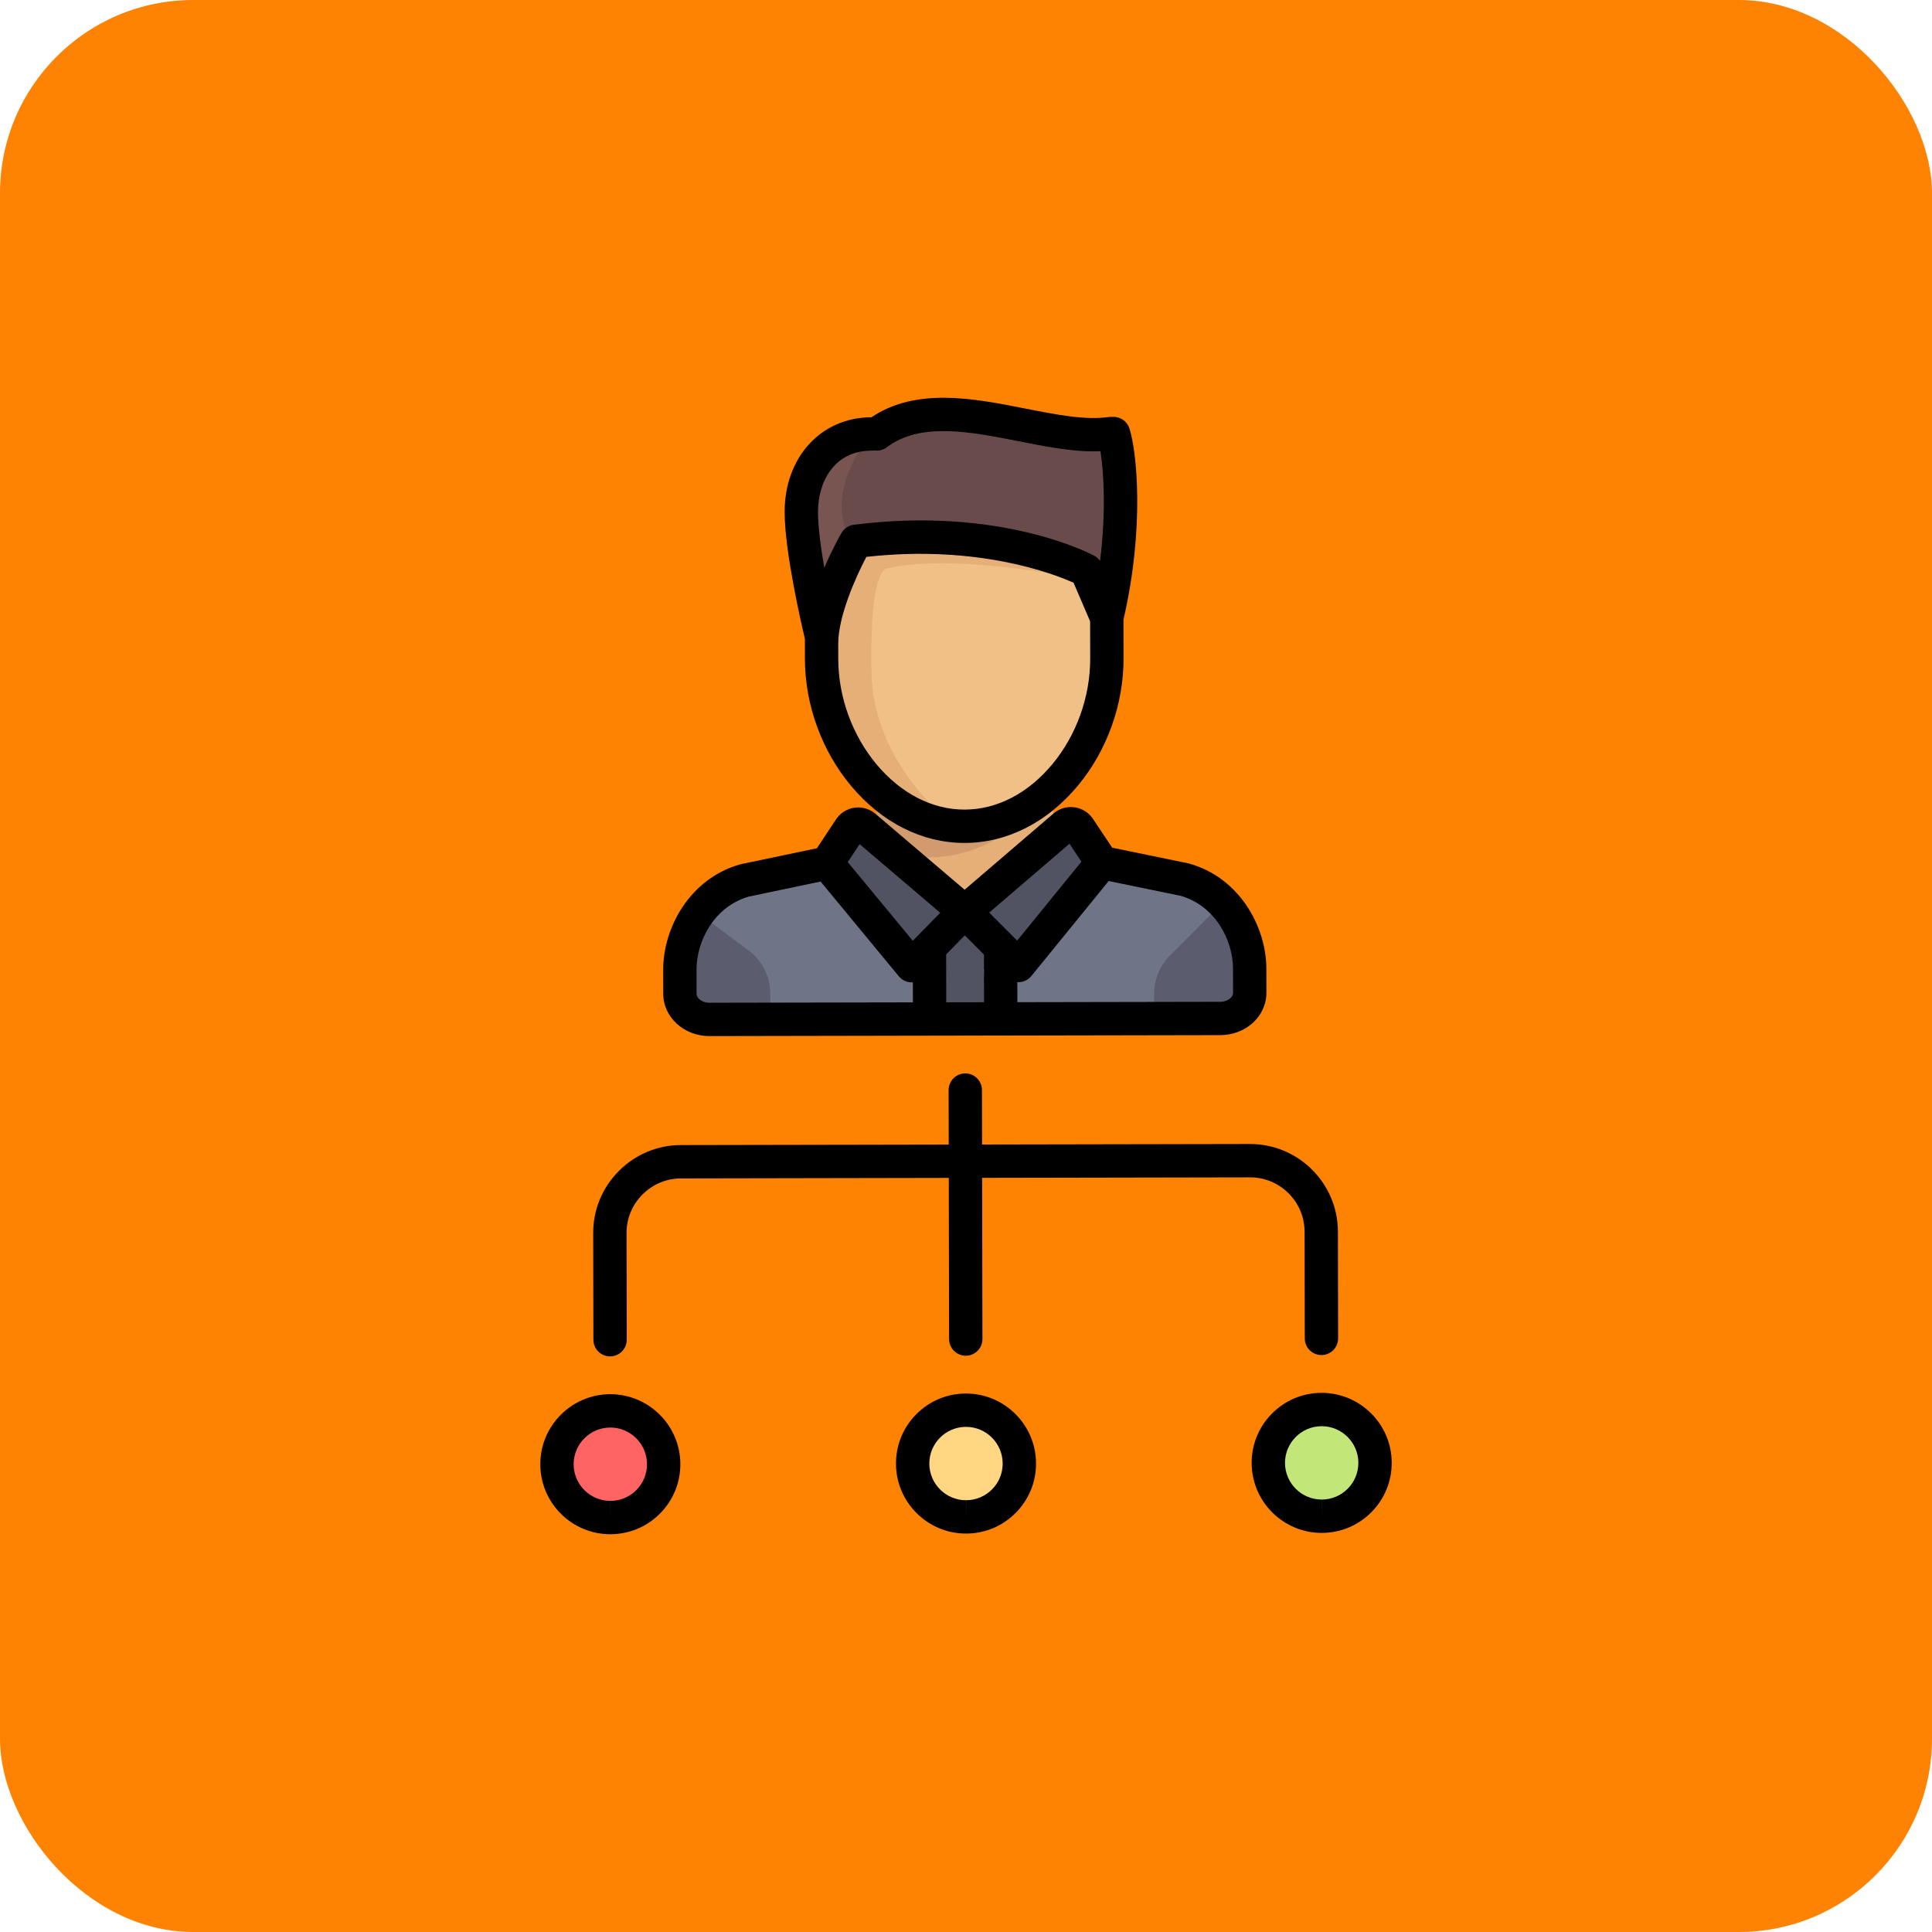 <svg xmlns="http://www.w3.org/2000/svg" xmlns:xlink="http://www.w3.org/1999/xlink" height="800px" width="800px" id="Layer_1" viewBox="-179.2 -179.2 870.40 870.40" xml:space="preserve" fill="#000000"><g id="SVGRepo_bgCarrier" stroke-width="0" transform="translate(0,0), scale(1)"><rect x="-179.2" y="-179.2" width="870.40" height="870.40" rx="87.04" fill="#FF8303"></rect></g><g id="SVGRepo_tracerCarrier" stroke-linecap="round" stroke-linejoin="round" stroke="#CCCCCC" stroke-width="3.072"></g><g id="SVGRepo_iconCarrier"> <polygon style="fill:#E6AF78;" points="295.293,201.11 295.293,170.129 215.627,170.129 215.627,201.11 255.461,236.517 "></polygon> <path style="fill:#D29B6E;" d="M215.627,170.129v32.688c50.179,18.079,79.666-27.169,79.666-27.169v-5.519H215.627z"></path> <path style="fill:#707487;" d="M383.806,258.025c-0.032-17.053-10.816-35.238-29.374-40.399l-37.107-7.689l-10.537-15.913 c-1.514-2.011-4.399-2.356-6.345-0.758l-45.04,38.918l0,0l0,0l-45.186-38.749c-1.952-1.59-4.835-1.235-6.342,0.782l-10.478,15.953 l-37.078,7.828c-18.538,5.232-29.254,23.456-29.222,40.509l0.021,10.978c0.012,6.421,5.967,11.616,13.301,11.602l101.799-0.191 l26.557-0.05l101.799-0.191c7.334-0.014,13.268-5.231,13.256-11.651L383.806,258.025z"></path> <g> <path style="fill:#5B5D6E;" d="M159.401,250l-23.64-17.613c-5.646,7.61-8.684,17.031-8.667,26.12l0.021,10.978 c0.012,6.421,5.967,11.616,13.301,11.602l27.42-0.052V268.59C167.835,261.498,164.769,254.74,159.401,250z"></path> <path style="fill:#5B5D6E;" d="M383.827,269.003l-0.021-10.978c-0.021-10.892-4.434-22.239-12.449-30.366L349.179,250 c-5.369,4.74-8.435,11.498-8.435,18.59v12.12l29.827-0.056C377.903,280.641,383.839,275.424,383.827,269.003z"></path> </g> <path style="fill:#785550;" d="M191.561,110.739c0.724-17.85,10.121-40.291,12.443-45.185c0.296-0.624,0.463-0.959,0.463-0.959 c7.172-0.908,14.041-1.46,20.588-1.723c1.871-0.075,3.715-0.126,5.533-0.155c49.986-0.804,79.758,15.08,79.758,15.08l9.355,21.483 c13.236-40.501,8.568-74.726,4.331-84.02c-32.207,4.524-80.193-22.024-110.193,0.17l0,0c-19.062,0.035-32.199,15.892-32.161,35.553 c0.037,18.979,8.921,56.907,8.921,56.907l0.962,6.198c-0.001-0.636-0.025-1.583,0-2.232 C191.562,111.823,191.559,110.77,191.561,110.739z"></path> <path style="fill:#F0C087;" d="M319.212,124.755c0.047-0.353,0.091-0.705,0.133-1.057c1.115-9.271,2.189-21.004-1.901-29.594 c-2.546-5.348-4.738-10.881-7.1-16.308c0,0-29.772-15.884-79.758-15.08c-1.818,0.029-3.662,0.08-5.533,0.155 c-6.548,0.262-13.417,0.814-20.588,1.723c0,0-0.166,0.335-0.463,0.959c-17.241,36.341-19.977,81.504,11.636,111.507 c7.25,6.88,16.057,12.334,25.855,15.04c1.217,0.336,2.446,0.63,3.686,0.878c0.24,0.048,0.482,0.096,0.723,0.141 c3.1,0.576,6.265,0.877,9.483,0.872C292.691,193.925,314.977,156.805,319.212,124.755z"></path> <path style="fill:#E6AF78;" d="M213.421,124.194c-1.081-49.953,7.478-47.441,7.478-47.441c21.114-4.727,56.072-1.39,91.422,5.668 c-0.653-1.546-1.308-3.091-1.977-4.626c0,0-29.772-15.884-79.758-15.08c-1.818,0.029-3.662,0.08-5.533,0.155 c-6.548,0.262-13.417,0.814-20.588,1.723c0,0-0.166,0.335-0.463,0.959c-17.241,36.341-19.977,81.504,11.636,111.507 c7.25,6.88,16.057,12.334,25.855,15.04c1.217,0.336,2.446,0.63,3.686,0.878c0.24,0.048,0.482,0.096,0.723,0.141 c3.092,0.575,6.25,0.875,9.459,0.871C243.764,190.043,214.221,161.235,213.421,124.194z"></path> <path style="fill:#694B4B;" d="M324.03,15.259c-32.207,4.524-80.193-22.024-110.193,0.17c0,0-23.503,27.019-9.372,49.164 c7.172-0.908,14.041-1.46,20.588-1.723c0.039-0.002,0.078-0.002,0.117-0.004c1.83-0.072,3.636-0.122,5.415-0.151 c49.986-0.804,79.758,15.08,79.758,15.08l9.355,21.483C332.935,58.777,328.268,24.553,324.03,15.259z"></path> <path style="fill:#515262;" d="M242.148,245.487l13.253-13.304l-45.186-38.749c-1.952-1.59-4.835-1.235-6.342,0.782l-10.478,15.953 l35.5,48.62L242.148,245.487z"></path> <path style="fill:#E4EAF6;" d="M282.008,258.691l35.317-48.754l-10.537-15.913c-1.514-2.011-4.399-2.356-6.345-0.758l-45.04,38.918 l13.304,13.253L282.008,258.691z"></path> <g> <path style="fill:#515262;" d="M282.008,258.691l35.317-48.754l-10.537-15.913c-1.514-2.011-4.399-2.356-6.345-0.758l-45.04,38.918 l13.304,13.253L282.008,258.691z"></path> <polyline style="fill:#515262;" points="263.695,257.541 247.098,256.987 242.214,280.895 268.771,280.845 263.695,257.541 "></polyline> <path style="fill:#515262;" d="M242.156,249.913c0.009,4.869,4,8.845,8.869,8.836l8.852-0.017c4.869-0.009,8.845-4,8.836-8.869 l-0.008-4.425l-13.304-13.253l-13.253,13.304L242.156,249.913z"></path> </g> <circle style="fill:#FFD782;" cx="255.996" cy="480.155" r="24.035"></circle> <circle style="fill:#C3E678;" cx="416.241" cy="479.854" r="24.035"></circle> <circle style="fill:#FF6464;" cx="95.761" cy="480.455" r="24.035"></circle> <path d="M183.417,108.584l0.018,9.201c0.039,20.564,7.623,41.374,20.808,57.095c13.892,16.563,32.024,25.68,51.068,25.68 c0.037,0,0.075,0,0.112,0c19.082-0.036,37.203-9.22,51.024-25.86c13.082-15.75,20.563-36.581,20.524-57.149l-0.033-17.576 c9.663-41.816,5.993-76.097,2.666-86.21c-1.097-3.337-4.308-5.375-7.658-5.14c-0.532-0.039-1.076-0.026-1.625,0.053 c-10.58,1.521-23.776-1.084-37.745-3.841c-23.011-4.542-48.986-9.663-69.203,3.97c-0.02,0-0.04-0.003-0.061-0.003 c-22.655,0.042-39.064,18.014-39.017,42.733l0,0l0,0C174.328,69.608,182,102.637,183.417,108.584z M294.89,165.101 c-10.923,13.151-24.95,20.409-39.496,20.436c-0.028,0-0.054,0-0.083,0c-14.524,0-28.573-7.212-39.559-20.311 c-10.959-13.066-17.263-30.369-17.295-47.469l-0.013-6.954c-0.022-12.422,7.965-30.19,12.666-39.117 c50.474-5.63,84.597,7.706,93.35,11.656l7.457,17.353l0.032,16.884C311.981,134.69,305.763,152.011,294.89,165.101z M213.339,23.827 c0.418-0.001,0.823-0.044,1.222-0.11c1.96,0.321,4.041-0.123,5.749-1.417c15.131-11.454,37.613-7.015,59.355-2.725 c11.853,2.339,23.195,4.578,33.816,4.578c1.036,0,2.062-0.03,3.084-0.074c1.507,9.375,2.591,27.263-0.17,49.427 c-0.667-0.955-1.536-1.759-2.573-2.318c-1.696-0.917-42.214-22.309-107.853-14.024c-2.434,0.143-4.752,1.462-6.066,3.73 c-0.316,0.545-3.966,6.896-7.749,15.672c-1.566-9.046-2.824-18.374-2.837-25.056C189.29,37.753,196.708,23.858,213.339,23.827z"></path> <path d="M140.386,287.578c0.014,0,0.029,0,0.043,0l131.217-0.246c0,0,0,0,0.001,0c0.005,0,0.01,0,0.015,0h0.001l98.922-0.186 c5.358-0.01,10.438-1.875,14.307-5.25c4.107-3.583,6.456-8.629,6.446-13.841l-0.021-10.897 c-0.035-18.742-12.03-41.018-34.885-47.328c-0.161-0.044-0.322-0.083-0.486-0.117l-34.085-7.01l-8.826-13.229 c-0.084-0.126-0.172-0.25-0.264-0.371c-2.243-2.957-5.804-4.723-9.523-4.723c-2.744,0-5.426,0.954-7.552,2.688 c-0.048,0.04-0.096,0.08-0.144,0.121l-40.17,34.456l-40.298-34.304c-0.047-0.04-0.095-0.08-0.144-0.119 c-2.12-1.715-4.79-2.66-7.517-2.66c-3.737,0-7.309,1.779-9.551,4.759c-0.091,0.121-0.179,0.245-0.262,0.372l-8.775,13.262 l-34.059,7.138c-0.163,0.034-0.324,0.074-0.485,0.119c-22.832,6.396-34.743,28.716-34.707,47.459l0.02,10.897 C119.624,279.059,128.942,287.579,140.386,287.578z M247.056,250.765l8.395-8.564l8.632,8.644l0.04,21.479l-17.026,0.032 L247.056,250.765z M376.295,257.187l0.021,10.897c0.002,1.122-0.706,1.976-1.301,2.494c-1.123,0.98-2.748,1.544-4.459,1.547 l-91.411,0.171l-0.017-9.039c0.162,0.011,0.323,0.024,0.487,0.024c0.126,0,0.254-0.003,0.382-0.01 c2.124-0.108,4.102-1.111,5.445-2.76l34.835-42.799l32.386,6.661C368.146,228.777,376.271,244.179,376.295,257.187z M302.615,200.921l5.386,8.075l-28.955,35.574l-12.603-12.623L302.615,200.921z M208.073,201.098l36.323,30.92l-12.376,12.625 l-29.292-35.467L208.073,201.098z M158.116,224.739l32.378-6.786l35.257,42.69c1.356,1.641,3.344,2.631,5.471,2.721 c0.107,0.005,0.213,0.007,0.32,0.007c0.172,0,0.344-0.014,0.515-0.026l0.017,9.039l-91.674,0.172c-0.005,0-0.01,0-0.015,0 c-3.391,0-5.756-2.116-5.759-4.019l-0.02-10.898C134.581,244.634,142.647,229.2,158.116,224.739z"></path> <path d="M408.534,375.708l0.09,48.072c0.008,4.143,3.369,7.497,7.511,7.497c0.005,0,0.01,0,0.015,0 c4.148-0.008,7.505-3.377,7.497-7.525l-0.09-48.072c-0.041-21.788-17.779-39.485-39.558-39.485c-0.025,0-0.05,0-0.076,0 l-120.682,0.226l-0.046-24.537c-0.008-4.143-3.369-7.497-7.511-7.497c-0.005,0-0.01,0-0.015,0c-4.148,0.008-7.505,3.377-7.497,7.525 l0.046,24.537l-120.682,0.227c-10.531,0.02-20.448,4.163-27.923,11.666c-7.475,7.503-11.581,17.436-11.561,27.967l0.09,48.072 c0.008,4.144,3.369,7.497,7.511,7.497c0.004,0,0.009,0,0.014,0c4.148-0.008,7.505-3.377,7.497-7.525l-0.09-48.072 c-0.012-6.519,2.538-12.676,7.182-17.337c4.644-4.661,10.791-7.235,17.309-7.247l120.681-0.227l0.136,72.609 c0.008,4.143,3.369,7.497,7.511,7.497c0.005,0,0.01,0,0.015,0c4.148-0.008,7.505-3.377,7.497-7.525l-0.136-72.609l120.682-0.226 c0.016,0,0.031,0,0.047,0C397.506,351.217,408.509,362.195,408.534,375.708z"></path> <path d="M255.941,448.604c-8.426,0.016-16.342,3.313-22.29,9.283c-5.947,5.97-9.214,13.897-9.198,22.325 c0.033,17.362,14.185,31.488,31.546,31.488c0.004,0,0.055,0,0.06,0c8.426-0.016,16.342-3.312,22.29-9.282s9.214-13.898,9.199-22.325 C287.515,462.73,273.363,448.604,255.941,448.604z M267.707,491.815c-3.116,3.128-7.262,4.854-11.676,4.862l-0.032,7.511v-7.511 c-9.094,0-16.507-7.399-16.524-16.494c-0.017-9.111,7.382-16.539,16.525-16.556c9.094,0,16.507,7.399,16.524,16.494 C272.534,484.535,270.822,488.688,267.707,491.815z"></path> <path d="M416.182,448.304c-8.426,0.016-16.342,3.313-22.29,9.283c-5.947,5.97-9.214,13.897-9.198,22.325 c0.033,17.362,14.185,31.488,31.546,31.488c0.004,0,0.055,0,0.06,0c8.426-0.016,16.342-3.312,22.29-9.282 c5.948-5.97,9.214-13.898,9.198-22.325C447.755,462.43,433.604,448.304,416.182,448.304z M427.948,491.514 c-3.116,3.128-7.262,4.854-11.676,4.862l-0.032,7.511v-7.511c-9.094,0-16.507-7.399-16.524-16.494 c-0.017-9.111,7.382-16.539,16.525-16.556c9.094,0,16.507,7.399,16.524,16.494C432.774,484.234,431.063,488.387,427.948,491.514z"></path> <path d="M95.701,448.906c-17.396,0.033-31.521,14.212-31.488,31.606C64.245,497.875,78.397,512,95.759,512c0.004,0,0.055,0,0.06,0 c8.426-0.016,16.342-3.312,22.29-9.282c5.947-5.97,9.214-13.898,9.198-22.325C127.274,463.031,113.122,448.906,95.701,448.906z M107.467,492.116c-3.116,3.128-7.262,4.854-11.676,4.862l-0.032,7.511v-7.511c-9.094,0-16.507-7.399-16.524-16.494 c-0.017-9.111,7.383-16.539,16.526-16.556c9.094,0,16.507,7.399,16.524,16.494C112.293,484.836,110.582,488.99,107.467,492.116z"></path> </g></svg>